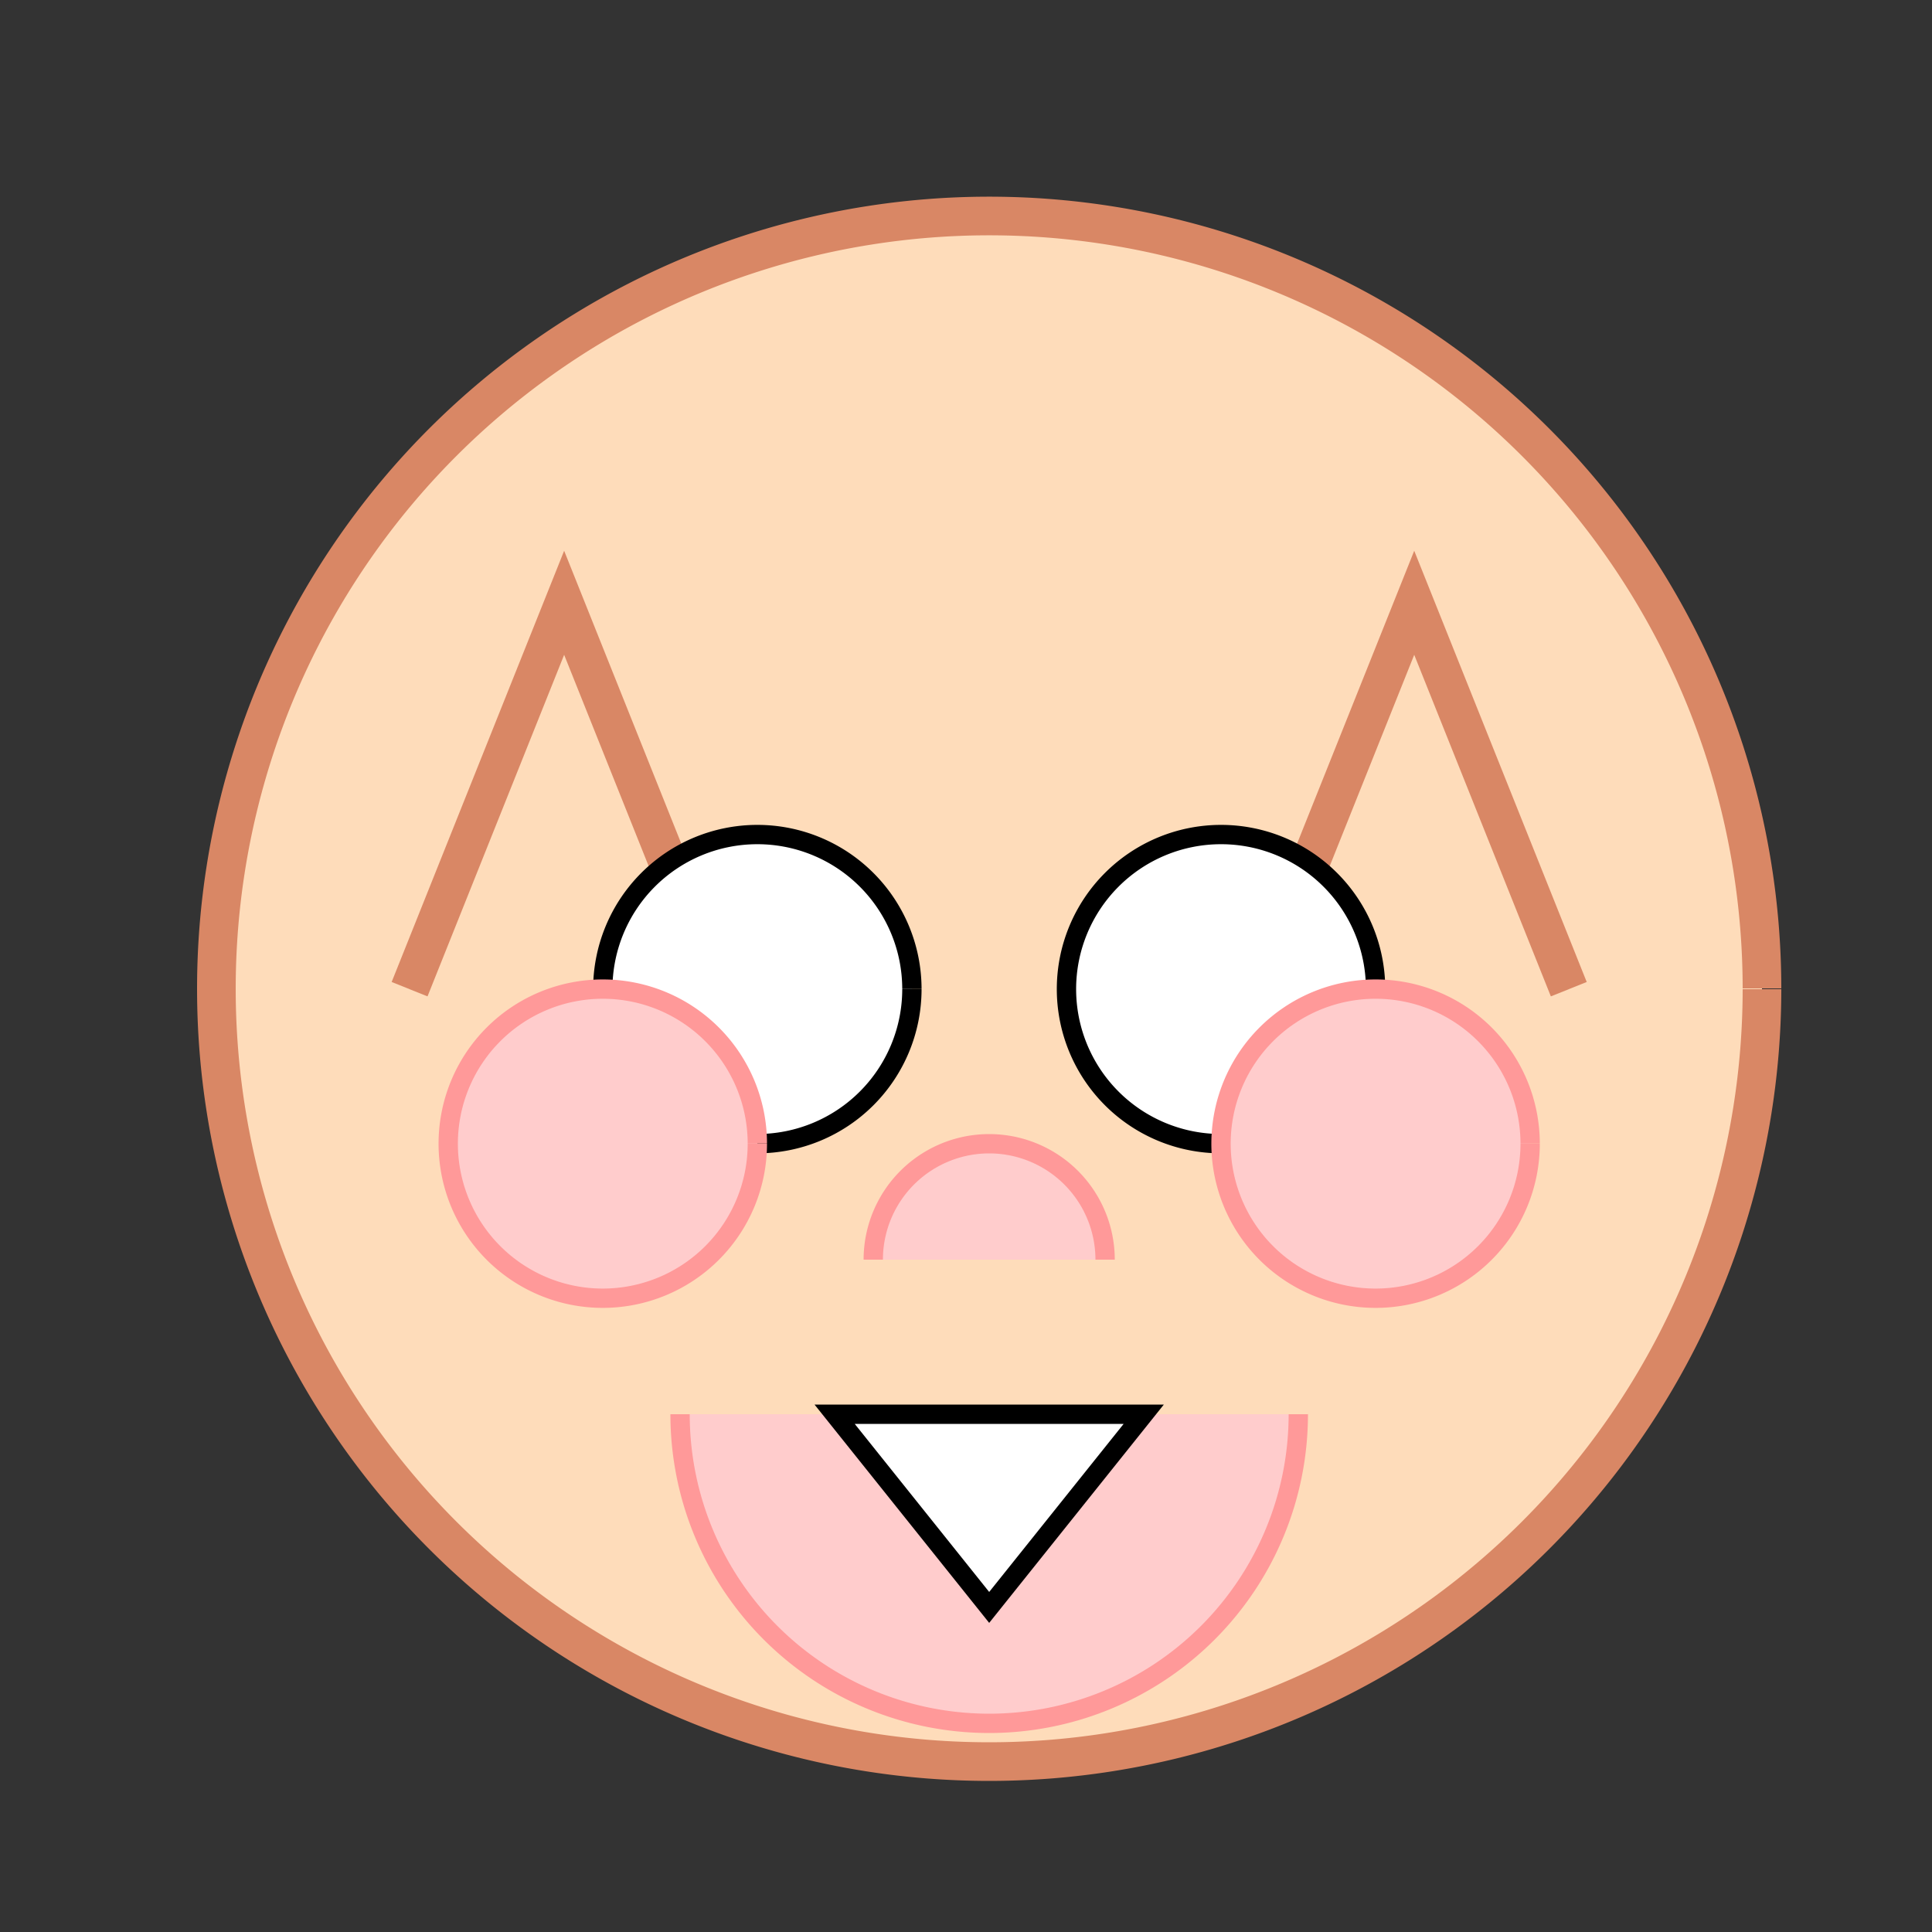 <!--

Generated by DrawGPT.
Free, open source, AI generated images in SVG, PNG, and HTML Canvas format.
https://drawgpt.ai

Created: 2023-12-16T00:54:44.208Z
Link: https://drawgpt.ai/prompt/133225/

-->
<svg xmlns="http://www.w3.org/2000/svg" xmlns:xlink="http://www.w3.org/1999/xlink" width="500" height="500"><rect width="100%" height="100%" fill="#333333" stroke="none"/><defs/><g><path fill="#FEDCBA" stroke="#D98765" paint-order="fill stroke markers" d=" M 456 256 A 200 200 0 1 1 456 255.8" stroke-miterlimit="10" stroke-width="10" stroke-dasharray=""/><path fill="#FEDCBA" stroke="#D98765" paint-order="fill stroke markers" d=" M 106 256 L 146 156 L 186 256" stroke-miterlimit="10" stroke-width="10" stroke-dasharray=""/><path fill="#FEDCBA" stroke="#D98765" paint-order="fill stroke markers" d=" M 406 256 L 366 156 L 326 256" stroke-miterlimit="10" stroke-width="10" stroke-dasharray=""/><path fill="#FFFFFF" stroke="#000000" paint-order="fill stroke markers" d=" M 236 256 A 40 40 0 1 1 236 255.96" stroke-miterlimit="10" stroke-width="5" stroke-dasharray=""/><path fill="#FFFFFF" stroke="#000000" paint-order="fill stroke markers" d=" M 356 256 A 40 40 0 1 1 356 255.96" stroke-miterlimit="10" stroke-width="5" stroke-dasharray=""/><path fill="#FFCCCC" stroke="#FF9999" paint-order="fill stroke markers" d=" M 286 326 A 30 30 0 1 0 226 326" stroke-miterlimit="10" stroke-width="5" stroke-dasharray=""/><path fill="#FFCCCC" stroke="#FF9999" paint-order="fill stroke markers" d=" M 336 366 A 80 80 0 0 1 176 366" stroke-miterlimit="10" stroke-width="5" stroke-dasharray=""/><path fill="#FFFFFF" stroke="#000000" paint-order="fill stroke markers" d=" M 216 366 L 296 366 L 256 416 Z" stroke-miterlimit="10" stroke-width="5" stroke-dasharray=""/><path fill="#FFCCCC" stroke="#FF9999" paint-order="fill stroke markers" d=" M 196 296 A 40 40 0 1 1 196 295.96" stroke-miterlimit="10" stroke-width="5" stroke-dasharray=""/><path fill="#FFCCCC" stroke="#FF9999" paint-order="fill stroke markers" d=" M 396 296 A 40 40 0 1 1 396 295.96" stroke-miterlimit="10" stroke-width="5" stroke-dasharray=""/></g></svg>